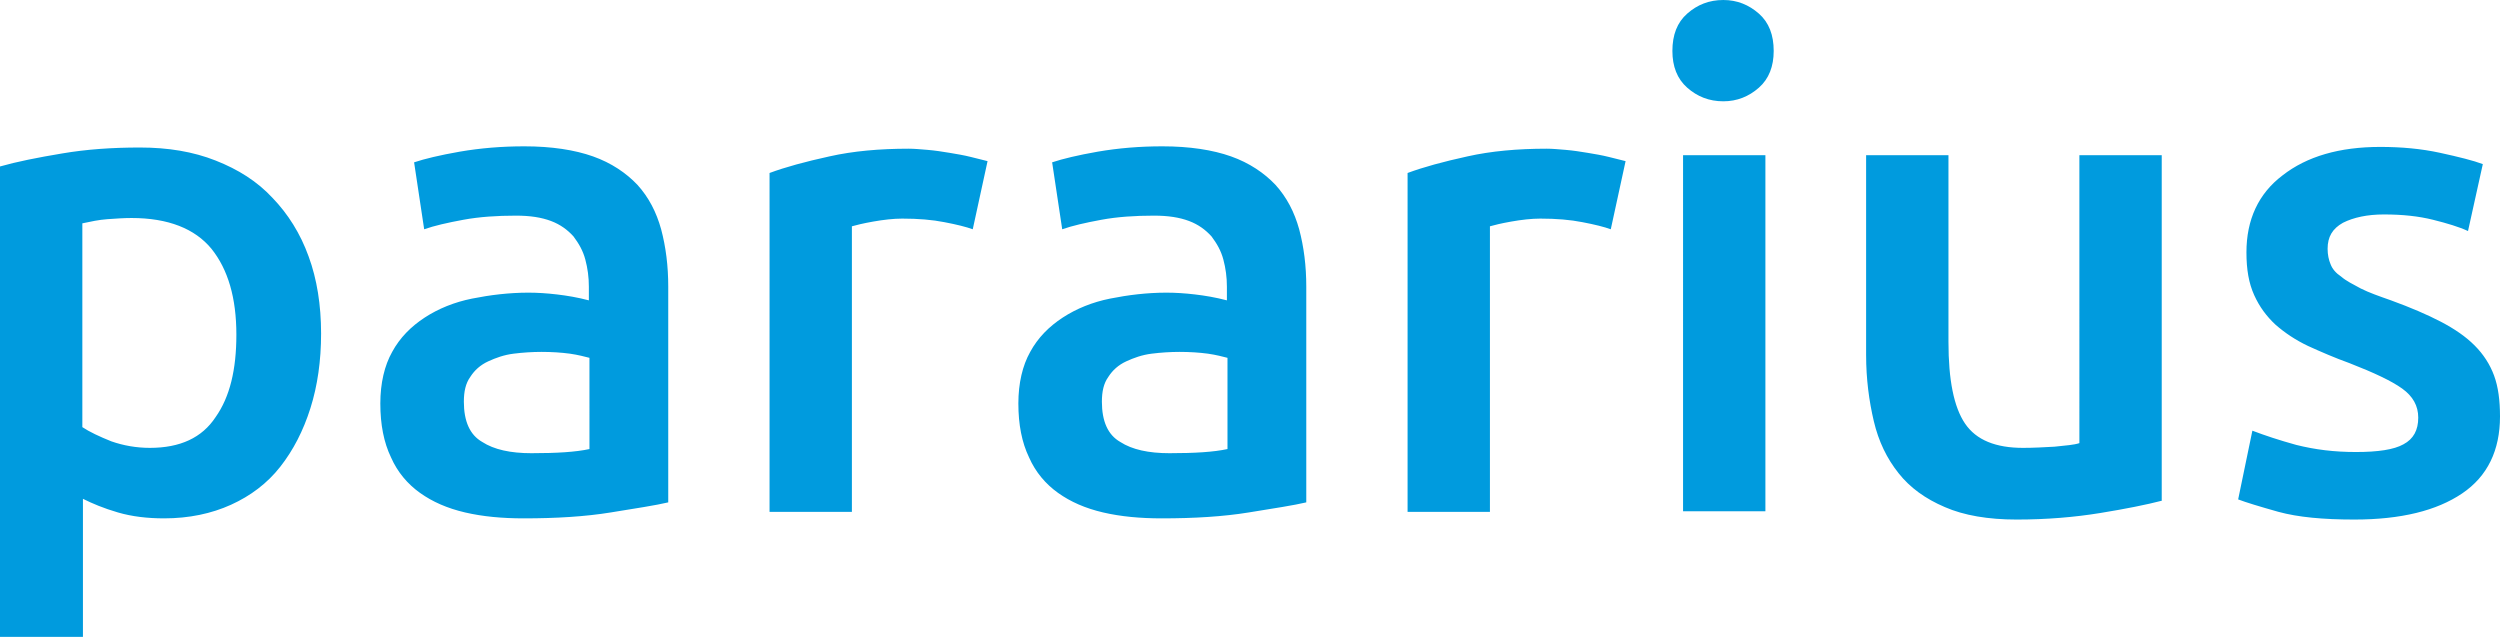 <?xml version="1.0" encoding="utf-8"?>
<!-- Generator: Adobe Illustrator 24.2.0, SVG Export Plug-In . SVG Version: 6.00 Build 0)  -->
<svg version="1.1" id="Layer_1" xmlns="http://www.w3.org/2000/svg" xmlns:xlink="http://www.w3.org/1999/xlink" x="0px" y="0px"
	 viewBox="0 0 422 107.5" style="enable-background:new 0 0 422 107.5;" xml:space="preserve">
<style type="text/css">
	.st0{fill:#009BDE;}
</style>
<path class="st0" d="M54.2,56.3c0,4.6-0.6,8.8-1.8,12.6s-2.9,7.1-5.1,9.9c-2.2,2.8-5,4.9-8.3,6.4s-7.1,2.3-11.3,2.3
	c-2.8,0-5.4-0.3-7.8-1S15.6,85,14,84.2v23.3H0V28.1c2.8-0.8,6.3-1.5,10.5-2.2c4.1-0.7,8.5-1,13.1-1c4.8,0,9,0.7,12.8,2.2
	s7,3.5,9.6,6.3c2.6,2.7,4.7,6,6.1,9.9C53.5,47.1,54.2,51.5,54.2,56.3L54.2,56.3z M39.9,56.5c0-6.2-1.4-11-4.2-14.5
	c-2.8-3.4-7.3-5.2-13.5-5.2c-1.3,0-2.7,0.1-4.1,0.2c-1.4,0.1-2.8,0.4-4.2,0.7v34.4c1.2,0.8,2.9,1.6,4.9,2.4c2,0.7,4.2,1.1,6.5,1.1
	c5.1,0,8.8-1.7,11.1-5.2C38.8,67,39.9,62.4,39.9,56.5z M88.5,24.7c4.6,0,8.5,0.6,11.6,1.7s5.6,2.8,7.5,4.8c1.9,2.1,3.2,4.6,4,7.5
	c0.8,3,1.2,6.2,1.2,9.7v36.4c-2.1,0.5-5.4,1-9.7,1.7s-9.2,1-14.7,1c-3.6,0-6.9-0.3-9.9-1s-5.5-1.8-7.6-3.3s-3.8-3.5-4.9-6
	c-1.2-2.5-1.8-5.5-1.8-9.1c0-3.4,0.7-6.4,2-8.7c1.3-2.4,3.2-4.3,5.5-5.8s5-2.6,8-3.2c3-0.6,6.2-1,9.5-1c1.5,0,3.1,0.1,4.8,0.3
	s3.5,0.5,5.4,1v-2.3c0-1.6-0.2-3.1-0.6-4.6c-0.4-1.5-1.1-2.7-2-3.9c-1-1.1-2.2-2-3.8-2.6s-3.5-0.9-5.9-0.9c-3.2,0-6.2,0.2-8.9,0.7
	s-4.9,1-6.6,1.6l-1.7-11.3c1.8-0.6,4.3-1.2,7.7-1.8C81.1,25,84.7,24.7,88.5,24.7z M89.7,76.5c4.3,0,7.5-0.2,9.8-0.7V60.4
	c-0.8-0.2-1.9-0.5-3.3-0.7c-1.5-0.2-3.1-0.3-4.8-0.3c-1.5,0-3.1,0.1-4.7,0.3c-1.6,0.2-3,0.7-4.3,1.3s-2.3,1.5-3,2.6
	c-0.8,1.1-1.1,2.5-1.1,4.2c0,3.3,1,5.6,3.1,6.8C83.4,75.9,86.2,76.5,89.7,76.5L89.7,76.5z M164.2,38.7c-1.1-0.4-2.7-0.8-4.8-1.2
	c-2-0.4-4.4-0.6-7.1-0.6c-1.5,0-3.2,0.2-4.9,0.5s-2.9,0.6-3.6,0.8v48.2h-13.9V29.2c2.7-1,6-1.9,10.1-2.8c4-0.9,8.5-1.3,13.4-1.3
	c0.9,0,2,0.1,3.2,0.2s2.5,0.3,3.7,0.5s2.4,0.4,3.6,0.7c1.1,0.3,2.1,0.5,2.8,0.7L164.2,38.7L164.2,38.7z M196.2,24.7
	c4.6,0,8.5,0.6,11.6,1.7s5.6,2.8,7.5,4.8c1.9,2.1,3.2,4.6,4,7.5c0.8,3,1.2,6.2,1.2,9.7v36.4c-2.1,0.5-5.4,1-9.7,1.7
	c-4.3,0.7-9.2,1-14.7,1c-3.6,0-6.9-0.3-9.9-1s-5.5-1.8-7.6-3.3s-3.8-3.5-4.9-6c-1.2-2.5-1.8-5.5-1.8-9.1c0-3.4,0.7-6.4,2-8.7
	c1.3-2.4,3.2-4.3,5.5-5.8s5-2.6,8-3.2c3-0.6,6.2-1,9.5-1c1.5,0,3.1,0.1,4.8,0.3c1.7,0.2,3.5,0.5,5.4,1v-2.3c0-1.6-0.2-3.1-0.6-4.6
	s-1.1-2.7-2-3.9c-1-1.1-2.2-2-3.8-2.6c-1.6-0.6-3.5-0.9-5.9-0.9c-3.2,0-6.2,0.2-8.9,0.7c-2.7,0.5-4.9,1-6.6,1.6l-1.7-11.3
	c1.8-0.6,4.3-1.2,7.7-1.8C188.8,25,192.4,24.7,196.2,24.7L196.2,24.7z M197.4,76.5c4.3,0,7.5-0.2,9.8-0.7V60.4
	c-0.8-0.2-1.9-0.5-3.3-0.7c-1.5-0.2-3.1-0.3-4.8-0.3c-1.5,0-3.1,0.1-4.7,0.3s-3,0.7-4.3,1.3s-2.3,1.5-3,2.6
	c-0.8,1.1-1.1,2.5-1.1,4.2c0,3.3,1,5.6,3.1,6.8C191.1,75.9,193.9,76.5,197.4,76.5L197.4,76.5z M271.9,38.7c-1.1-0.4-2.7-0.8-4.8-1.2
	c-2-0.4-4.4-0.6-7.1-0.6c-1.5,0-3.2,0.2-4.9,0.5c-1.7,0.3-2.9,0.6-3.6,0.8v48.2h-13.9V29.2c2.7-1,6-1.9,10.1-2.8
	c4-0.9,8.5-1.3,13.4-1.3c0.9,0,2,0.1,3.2,0.2s2.5,0.3,3.7,0.5s2.4,0.4,3.6,0.7c1.1,0.3,2.1,0.5,2.8,0.7L271.9,38.7L271.9,38.7z
	 M299.4,8.6c0,2.6-0.8,4.7-2.5,6.2s-3.7,2.3-6,2.3c-2.4,0-4.4-0.8-6.1-2.3s-2.5-3.6-2.5-6.2c0-2.7,0.8-4.8,2.5-6.3s3.7-2.3,6.1-2.3
	c2.3,0,4.3,0.8,6,2.3S299.4,5.9,299.4,8.6z M298,86.3h-13.9V26.2H298V86.3z M365,84.5c-2.7,0.7-6.2,1.4-10.5,2.1
	c-4.3,0.7-9,1.1-14.1,1.1c-4.8,0-8.9-0.7-12.1-2.1c-3.3-1.4-5.9-3.3-7.8-5.7c-2-2.5-3.4-5.4-4.2-8.8c-0.8-3.4-1.3-7.1-1.3-11.2V26.2
	h13.9v31.5c0,6.4,0.9,11,2.8,13.8s5.2,4.1,9.8,4.1c1.7,0,3.5-0.1,5.3-0.2c1.9-0.2,3.3-0.3,4.2-0.6V26.2h13.9v58.3H365z M397.7,76.3
	c3.7,0,6.4-0.4,8-1.3c1.7-0.9,2.5-2.4,2.5-4.5c0-2-0.9-3.6-2.7-4.9c-1.8-1.3-4.8-2.7-8.9-4.3c-2.5-0.9-4.8-1.9-7-2.9
	c-2.1-1-3.9-2.2-5.5-3.6c-1.5-1.4-2.7-3-3.6-5s-1.3-4.3-1.3-7.2c0-5.5,2-9.9,6.1-13c4.1-3.2,9.6-4.8,16.5-4.8c3.5,0,6.9,0.3,10.1,1
	s5.6,1.3,7.2,1.9L416.6,39c-1.5-0.7-3.5-1.3-5.9-1.9c-2.4-0.6-5.1-0.9-8.3-0.9c-2.8,0-5.1,0.5-6.9,1.4c-1.8,1-2.6,2.4-2.6,4.4
	c0,1,0.2,1.9,0.5,2.6c0.3,0.8,0.9,1.5,1.8,2.1c0.8,0.7,2,1.3,3.3,2c1.4,0.7,3.1,1.3,5.1,2c3.3,1.2,6.1,2.4,8.4,3.6
	c2.3,1.2,4.2,2.5,5.7,4s2.6,3.2,3.3,5.1c0.7,1.9,1,4.2,1,6.9c0,5.7-2.1,10.1-6.4,13s-10.3,4.4-18.2,4.4c-5.3,0-9.5-0.4-12.8-1.3
	c-3.2-0.9-5.5-1.6-6.8-2.1l2.4-11.6c2.1,0.8,4.5,1.6,7.4,2.4C390.8,75.9,394,76.3,397.7,76.3L397.7,76.3z"/>
</svg>
